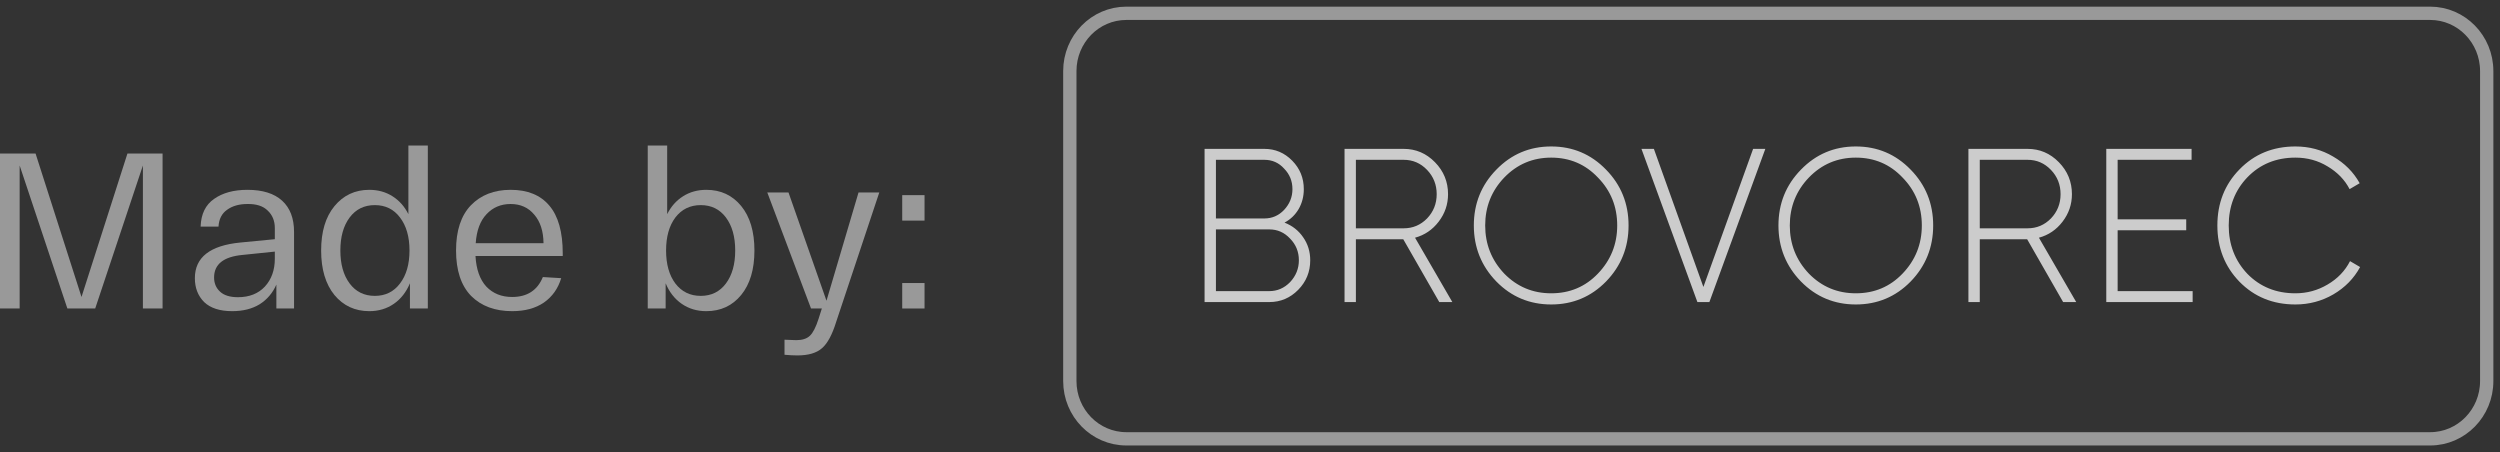 <?xml version="1.0" encoding="UTF-8"?> <svg xmlns="http://www.w3.org/2000/svg" width="188" height="34" viewBox="0 0 188 34" fill="none"><rect x="0" y="0" width="188" height="34" fill="#333333" stroke="none"/> <path d="M9.584 11.545H12.225V23.199H10.746V12.444L7.159 23.199H5.066L1.478 12.444V23.199H0V11.545H2.674L6.129 22.333L9.584 11.545Z" fill="white" fill-opacity="0.5"></path> <path d="M14.654 20.918C14.654 19.353 15.795 18.459 18.076 18.238L20.667 17.988V17.155C20.667 16.611 20.49 16.173 20.135 15.84C19.792 15.496 19.283 15.329 18.607 15.341C17.987 15.341 17.478 15.485 17.079 15.774C16.681 16.051 16.465 16.473 16.431 17.039H15.086C15.119 16.095 15.457 15.402 16.099 14.958C16.741 14.503 17.578 14.275 18.607 14.275C19.748 14.275 20.617 14.547 21.215 15.091C21.813 15.635 22.112 16.417 22.112 17.438V23.199H20.783V21.401C20.506 22.033 20.085 22.527 19.521 22.883C18.956 23.227 18.27 23.399 17.461 23.399C16.531 23.399 15.828 23.171 15.352 22.716C14.887 22.25 14.654 21.651 14.654 20.918ZM16.099 20.868C16.099 21.301 16.249 21.656 16.548 21.933C16.847 22.211 17.295 22.35 17.893 22.35C18.746 22.35 19.421 22.083 19.919 21.551C20.418 21.007 20.667 20.308 20.667 19.453V18.92L18.242 19.17C16.813 19.303 16.099 19.869 16.099 20.868Z" fill="white" fill-opacity="0.5"></path> <path d="M25.147 22.183C24.482 21.362 24.15 20.246 24.15 18.837C24.15 17.427 24.482 16.317 25.147 15.507C25.822 14.686 26.697 14.275 27.771 14.275C28.424 14.275 29.006 14.436 29.515 14.758C30.024 15.08 30.423 15.529 30.711 16.106V10.945H32.172V23.199H30.827V21.301C30.55 21.967 30.146 22.483 29.615 22.849C29.083 23.215 28.469 23.399 27.771 23.399C26.697 23.399 25.822 22.994 25.147 22.183ZM26.293 16.356C25.828 16.978 25.595 17.805 25.595 18.837C25.595 19.869 25.828 20.696 26.293 21.317C26.758 21.939 27.389 22.25 28.186 22.25C28.983 22.25 29.615 21.939 30.08 21.317C30.556 20.696 30.794 19.869 30.794 18.837C30.794 17.805 30.556 16.978 30.08 16.356C29.615 15.735 28.983 15.424 28.186 15.424C27.389 15.424 26.758 15.735 26.293 16.356Z" fill="white" fill-opacity="0.5"></path> <path d="M34.295 18.837C34.295 17.349 34.666 16.217 35.408 15.441C36.161 14.664 37.158 14.275 38.398 14.275C39.672 14.275 40.64 14.669 41.305 15.457C41.98 16.245 42.318 17.444 42.318 19.053V19.253H35.757C35.812 20.252 36.084 21.018 36.571 21.551C37.069 22.072 37.717 22.333 38.514 22.333C39.644 22.333 40.413 21.834 40.823 20.835L42.202 20.918C41.969 21.695 41.537 22.305 40.906 22.749C40.275 23.182 39.478 23.399 38.514 23.399C37.219 23.399 36.189 23.016 35.425 22.25C34.672 21.473 34.295 20.335 34.295 18.837ZM35.774 18.287H40.873C40.862 17.377 40.629 16.661 40.175 16.14C39.732 15.607 39.14 15.341 38.398 15.341C37.667 15.341 37.064 15.596 36.588 16.106C36.111 16.606 35.84 17.333 35.774 18.287Z" fill="white" fill-opacity="0.5"></path> <path d="M48.71 23.199V10.945H50.172V16.106C50.46 15.529 50.858 15.08 51.368 14.758C51.877 14.436 52.458 14.275 53.112 14.275C54.197 14.275 55.072 14.68 55.736 15.49C56.4 16.301 56.733 17.416 56.733 18.837C56.733 20.258 56.4 21.373 55.736 22.183C55.072 22.994 54.197 23.399 53.112 23.399C52.414 23.399 51.8 23.215 51.268 22.849C50.736 22.483 50.332 21.967 50.056 21.301V23.199H48.71ZM50.786 16.356C50.321 16.978 50.089 17.805 50.089 18.837C50.089 19.869 50.321 20.696 50.786 21.317C51.263 21.939 51.899 22.25 52.697 22.25C53.494 22.25 54.125 21.939 54.59 21.317C55.055 20.696 55.288 19.869 55.288 18.837C55.288 17.805 55.055 16.978 54.59 16.356C54.125 15.735 53.494 15.424 52.697 15.424C51.899 15.424 51.263 15.735 50.786 16.356Z" fill="white" fill-opacity="0.5"></path> <path d="M64.561 14.475H66.122L62.883 24.198C62.584 25.163 62.23 25.824 61.82 26.179C61.41 26.545 60.79 26.728 59.96 26.728C59.683 26.728 59.362 26.712 58.996 26.678V25.546C59.395 25.569 59.688 25.58 59.877 25.58C60.331 25.58 60.674 25.469 60.906 25.247C61.139 25.025 61.355 24.603 61.554 23.981L61.803 23.199H60.989L57.701 14.475H59.295L62.152 22.616L64.561 14.475Z" fill="white" fill-opacity="0.5"></path> <path d="M67.847 16.589V14.675H69.525V16.589H67.847ZM67.847 23.199V21.284H69.525V23.199H67.847Z" fill="white" fill-opacity="0.5"></path> <path d="M96.596 16.741C97.186 16.971 97.654 17.339 97.998 17.843C98.352 18.348 98.529 18.924 98.529 19.571C98.529 20.438 98.229 21.179 97.627 21.793C97.025 22.407 96.3 22.715 95.451 22.715H90.584V11.195H95.081C95.897 11.195 96.596 11.491 97.176 12.083C97.756 12.676 98.046 13.389 98.046 14.223C98.046 14.771 97.917 15.271 97.659 15.72C97.401 16.159 97.047 16.499 96.596 16.741ZM95.081 12.018H91.438V16.428H95.081C95.661 16.428 96.155 16.214 96.563 15.786C96.982 15.336 97.192 14.815 97.192 14.223C97.192 13.619 96.982 13.104 96.563 12.676C96.166 12.237 95.671 12.018 95.081 12.018ZM91.438 21.892H95.451C96.053 21.892 96.574 21.667 97.014 21.217C97.455 20.745 97.675 20.197 97.675 19.571C97.675 18.935 97.455 18.392 97.014 17.942C96.585 17.481 96.064 17.251 95.451 17.251H91.438V21.892ZM109.216 22.715H108.233L105.525 17.991H101.963V22.715H101.109V11.195H105.557C106.47 11.195 107.255 11.529 107.91 12.199C108.566 12.868 108.893 13.669 108.893 14.601C108.893 15.369 108.657 16.061 108.184 16.675C107.722 17.278 107.131 17.679 106.411 17.876L109.216 22.715ZM105.557 12.018H101.963V17.169H105.557C106.245 17.169 106.83 16.922 107.314 16.428C107.797 15.923 108.039 15.315 108.039 14.601C108.039 13.888 107.797 13.279 107.314 12.775C106.83 12.27 106.245 12.018 105.557 12.018ZM120.776 21.168C119.648 22.32 118.272 22.896 116.65 22.896C115.028 22.896 113.652 22.32 112.524 21.168C111.396 20.005 110.832 18.6 110.832 16.955C110.832 15.309 111.396 13.91 112.524 12.758C113.652 11.595 115.028 11.014 116.65 11.014C118.272 11.014 119.648 11.595 120.776 12.758C121.904 13.91 122.468 15.309 122.468 16.955C122.468 18.6 121.904 20.005 120.776 21.168ZM113.12 20.575C114.087 21.563 115.264 22.056 116.65 22.056C118.047 22.056 119.218 21.563 120.163 20.575C121.13 19.566 121.614 18.359 121.614 16.955C121.614 15.539 121.13 14.338 120.163 13.351C119.218 12.352 118.047 11.853 116.65 11.853C115.264 11.853 114.087 12.352 113.12 13.351C112.164 14.349 111.686 15.55 111.686 16.955C111.686 18.359 112.164 19.566 113.12 20.575ZM128.546 22.715H127.644L123.437 11.195H124.372L128.095 21.579L131.834 11.195H132.753L128.546 22.715ZM143.683 21.168C142.555 22.32 141.18 22.896 139.557 22.896C137.935 22.896 136.56 22.32 135.431 21.168C134.303 20.005 133.739 18.6 133.739 16.955C133.739 15.309 134.303 13.91 135.431 12.758C136.56 11.595 137.935 11.014 139.557 11.014C141.18 11.014 142.555 11.595 143.683 12.758C144.811 13.91 145.375 15.309 145.375 16.955C145.375 18.6 144.811 20.005 143.683 21.168ZM136.028 20.575C136.995 21.563 138.171 22.056 139.557 22.056C140.954 22.056 142.125 21.563 143.071 20.575C144.038 19.566 144.521 18.359 144.521 16.955C144.521 15.539 144.038 14.338 143.071 13.351C142.125 12.352 140.954 11.853 139.557 11.853C138.171 11.853 136.995 12.352 136.028 13.351C135.071 14.349 134.593 15.55 134.593 16.955C134.593 18.359 135.071 19.566 136.028 20.575ZM156.132 22.715H155.148L152.441 17.991H148.879V22.715H148.025V11.195H152.473C153.386 11.195 154.171 11.529 154.826 12.199C155.481 12.868 155.809 13.669 155.809 14.601C155.809 15.369 155.573 16.061 155.1 16.675C154.638 17.278 154.047 17.679 153.327 17.876L156.132 22.715ZM152.473 12.018H148.879V17.169H152.473C153.161 17.169 153.746 16.922 154.23 16.428C154.713 15.923 154.955 15.315 154.955 14.601C154.955 13.888 154.713 13.279 154.23 12.775C153.746 12.27 153.161 12.018 152.473 12.018ZM159.247 17.317V21.892H164.887V22.715H158.392V11.195H164.807V12.018H159.247V16.494H164.404V17.317H159.247ZM172.613 22.896C170.926 22.896 169.524 22.325 168.406 21.184C167.3 20.043 166.746 18.633 166.746 16.955C166.746 15.276 167.3 13.872 168.406 12.742C169.524 11.59 170.926 11.014 172.613 11.014C173.655 11.014 174.6 11.266 175.449 11.771C176.319 12.275 176.986 12.945 177.448 13.778L176.69 14.223C176.325 13.521 175.772 12.95 175.03 12.511C174.31 12.072 173.504 11.853 172.613 11.853C171.162 11.853 169.959 12.347 169.003 13.334C168.068 14.311 167.6 15.517 167.6 16.955C167.6 18.392 168.068 19.604 169.003 20.592C169.959 21.568 171.162 22.056 172.613 22.056C173.483 22.056 174.289 21.837 175.03 21.398C175.782 20.959 176.346 20.372 176.722 19.637L177.48 20.082C177.018 20.937 176.346 21.623 175.465 22.139C174.595 22.643 173.644 22.896 172.613 22.896Z" fill="white" fill-opacity="0.75"></path> <path d="M182.747 1H84.704C82.355 1 80.451 2.944 80.451 5.343V28.657C80.451 31.056 82.355 33 84.704 33H182.747C185.096 33 187.001 31.056 187.001 28.657V5.343C187.001 2.944 185.096 1 182.747 1Z" stroke="white" stroke-opacity="0.5"></path> </svg> 